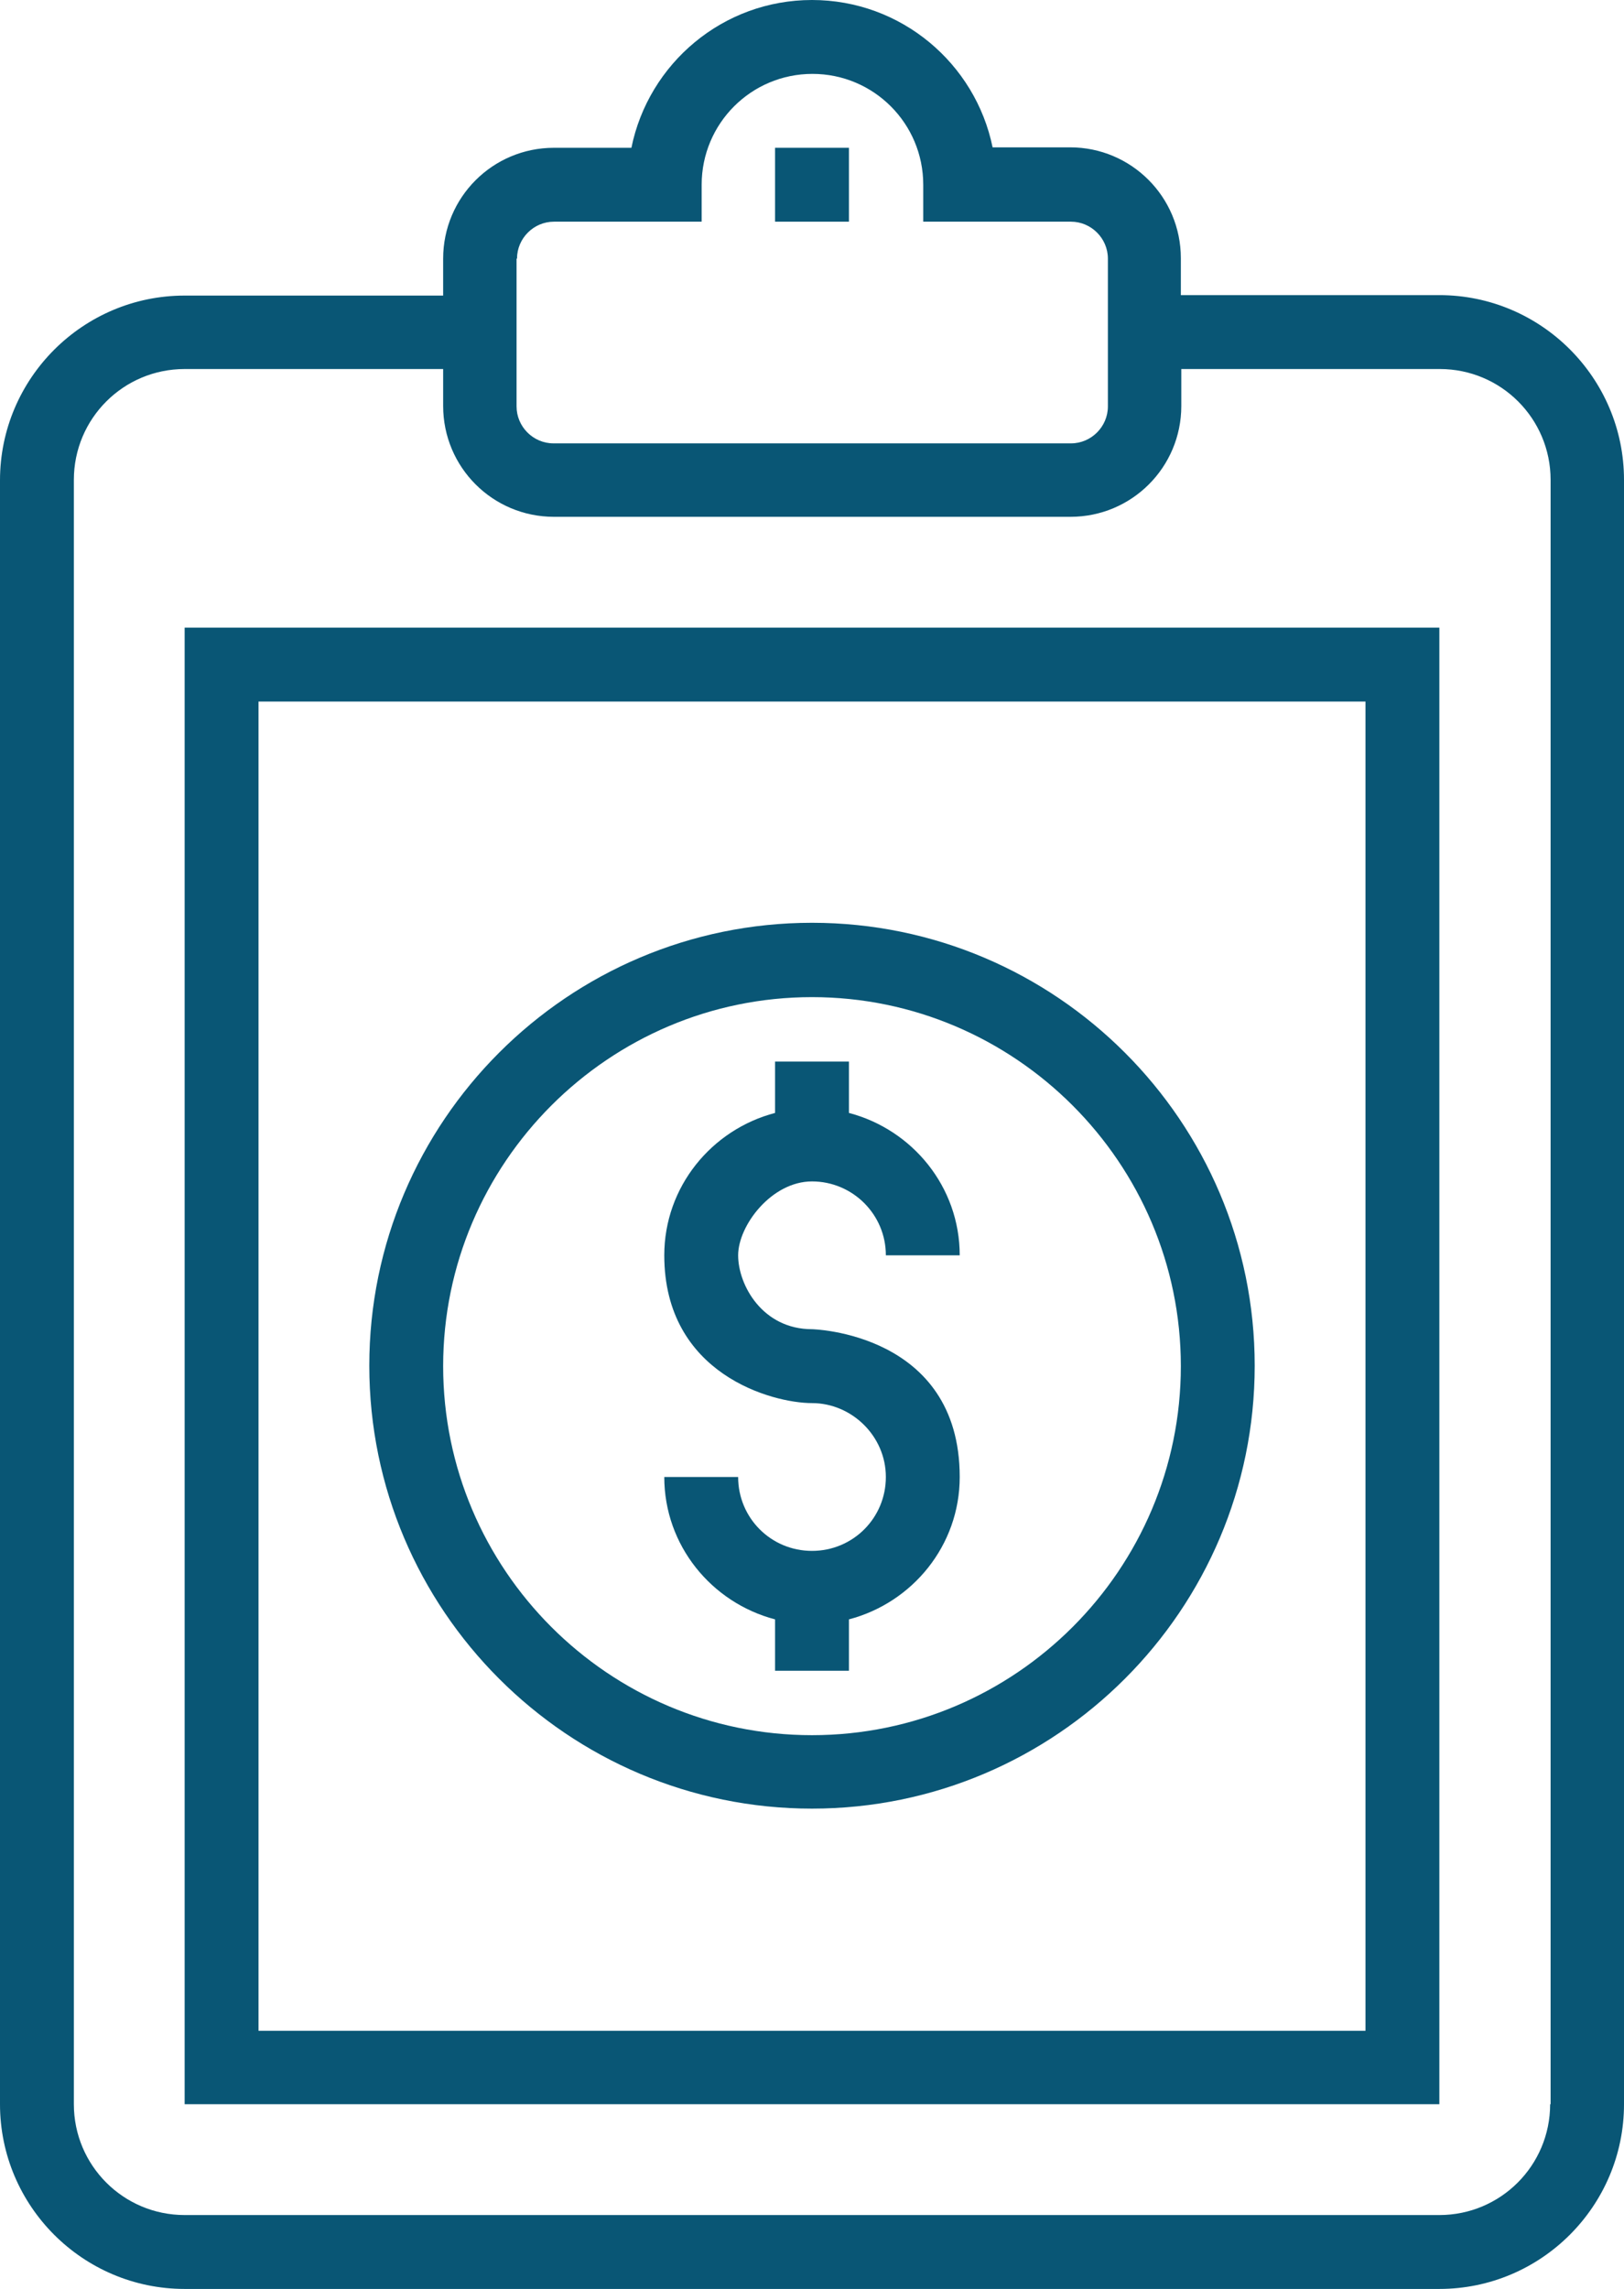 <?xml version="1.0" encoding="UTF-8"?>
<svg id="Layer_1" data-name="Layer 1" xmlns="http://www.w3.org/2000/svg" viewBox="0 0 360.6 508">
  <defs>
    <style>
      .cls-1 {
        fill: #095675;
      }
    </style>
  </defs>
  <path class="cls-1" d="M180.3,262.2c9,0,16.4,7.3,16.4,16.4h16.4c0-15.2-10.5-27.9-24.6-31.6v-11.4h-16.4v11.4c-14.1,3.7-24.6,16.4-24.6,31.6,0,26.4,24,32.8,32.8,32.8s16.4,7.3,16.4,16.4-7.3,16.4-16.4,16.4-16.4-7.3-16.4-16.4h-16.4c0,15.2,10.5,27.9,24.6,31.6v11.4h16.4v-11.4c14.1-3.7,24.6-16.4,24.6-31.6,0-32.1-32.8-32.8-32.8-32.8-11,0-16.4-9.8-16.4-16.4s7.4-16.4,16.4-16.4h0Z"/>
  <path class="cls-1" d="M319.6,65.5h-57.4v-8.2c0-13.6-11-24.6-24.6-24.6h-17.2C216.6,14.1,200.1,0,180.3,0s-36.3,14.1-40.1,32.8h-17.2c-13.6,0-24.6,11-24.6,24.6v8.2h-57.4C18.4,65.6,0,84,0,106.6v360.4c0,22.6,18.4,41,41,41h278.6c22.6,0,41-18.4,41-41V106.5c0-22.6-18.4-41-41-41h0ZM114.8,57.4c0-4.5,3.7-8.2,8.2-8.2h32.8v-8.2c0-13.6,11-24.6,24.6-24.6s24.6,11,24.6,24.6v8.2h32.8c4.5,0,8.2,3.7,8.2,8.2v32.8c0,4.5-3.7,8.2-8.2,8.2h-114.9c-4.5,0-8.2-3.7-8.2-8.2v-32.8h.1,0ZM344.2,467c0,13.6-11,24.6-24.6,24.6H41c-13.6,0-24.6-11-24.6-24.6V106.5c0-13.6,11-24.6,24.6-24.6h57.4v8.2c0,13.6,11,24.6,24.6,24.6h114.7c13.6,0,24.6-11,24.6-24.6v-8.2h57.4c13.6,0,24.6,11,24.6,24.6v360.5h-.1Z"/>
  <path class="cls-1" d="M172.1,32.8h16.4v16.4h-16.4v-16.4h0Z"/>
  <path class="cls-1" d="M41,467h278.6V139.3H41v327.7ZM57.4,155.7h245.8v295H57.4V155.7h0Z"/>
  <path class="cls-1" d="M180.3,204.8c-54.2,0-98.3,44.1-98.3,98.3s44.1,98.3,98.3,98.3,98.3-44.1,98.3-98.3-44.1-98.3-98.3-98.3h0ZM180.3,385.1c-45.2,0-81.9-36.8-81.9-81.9s36.8-81.9,81.9-81.9,81.9,36.8,81.9,81.9-36.7,81.9-81.9,81.9Z"/>
</svg>